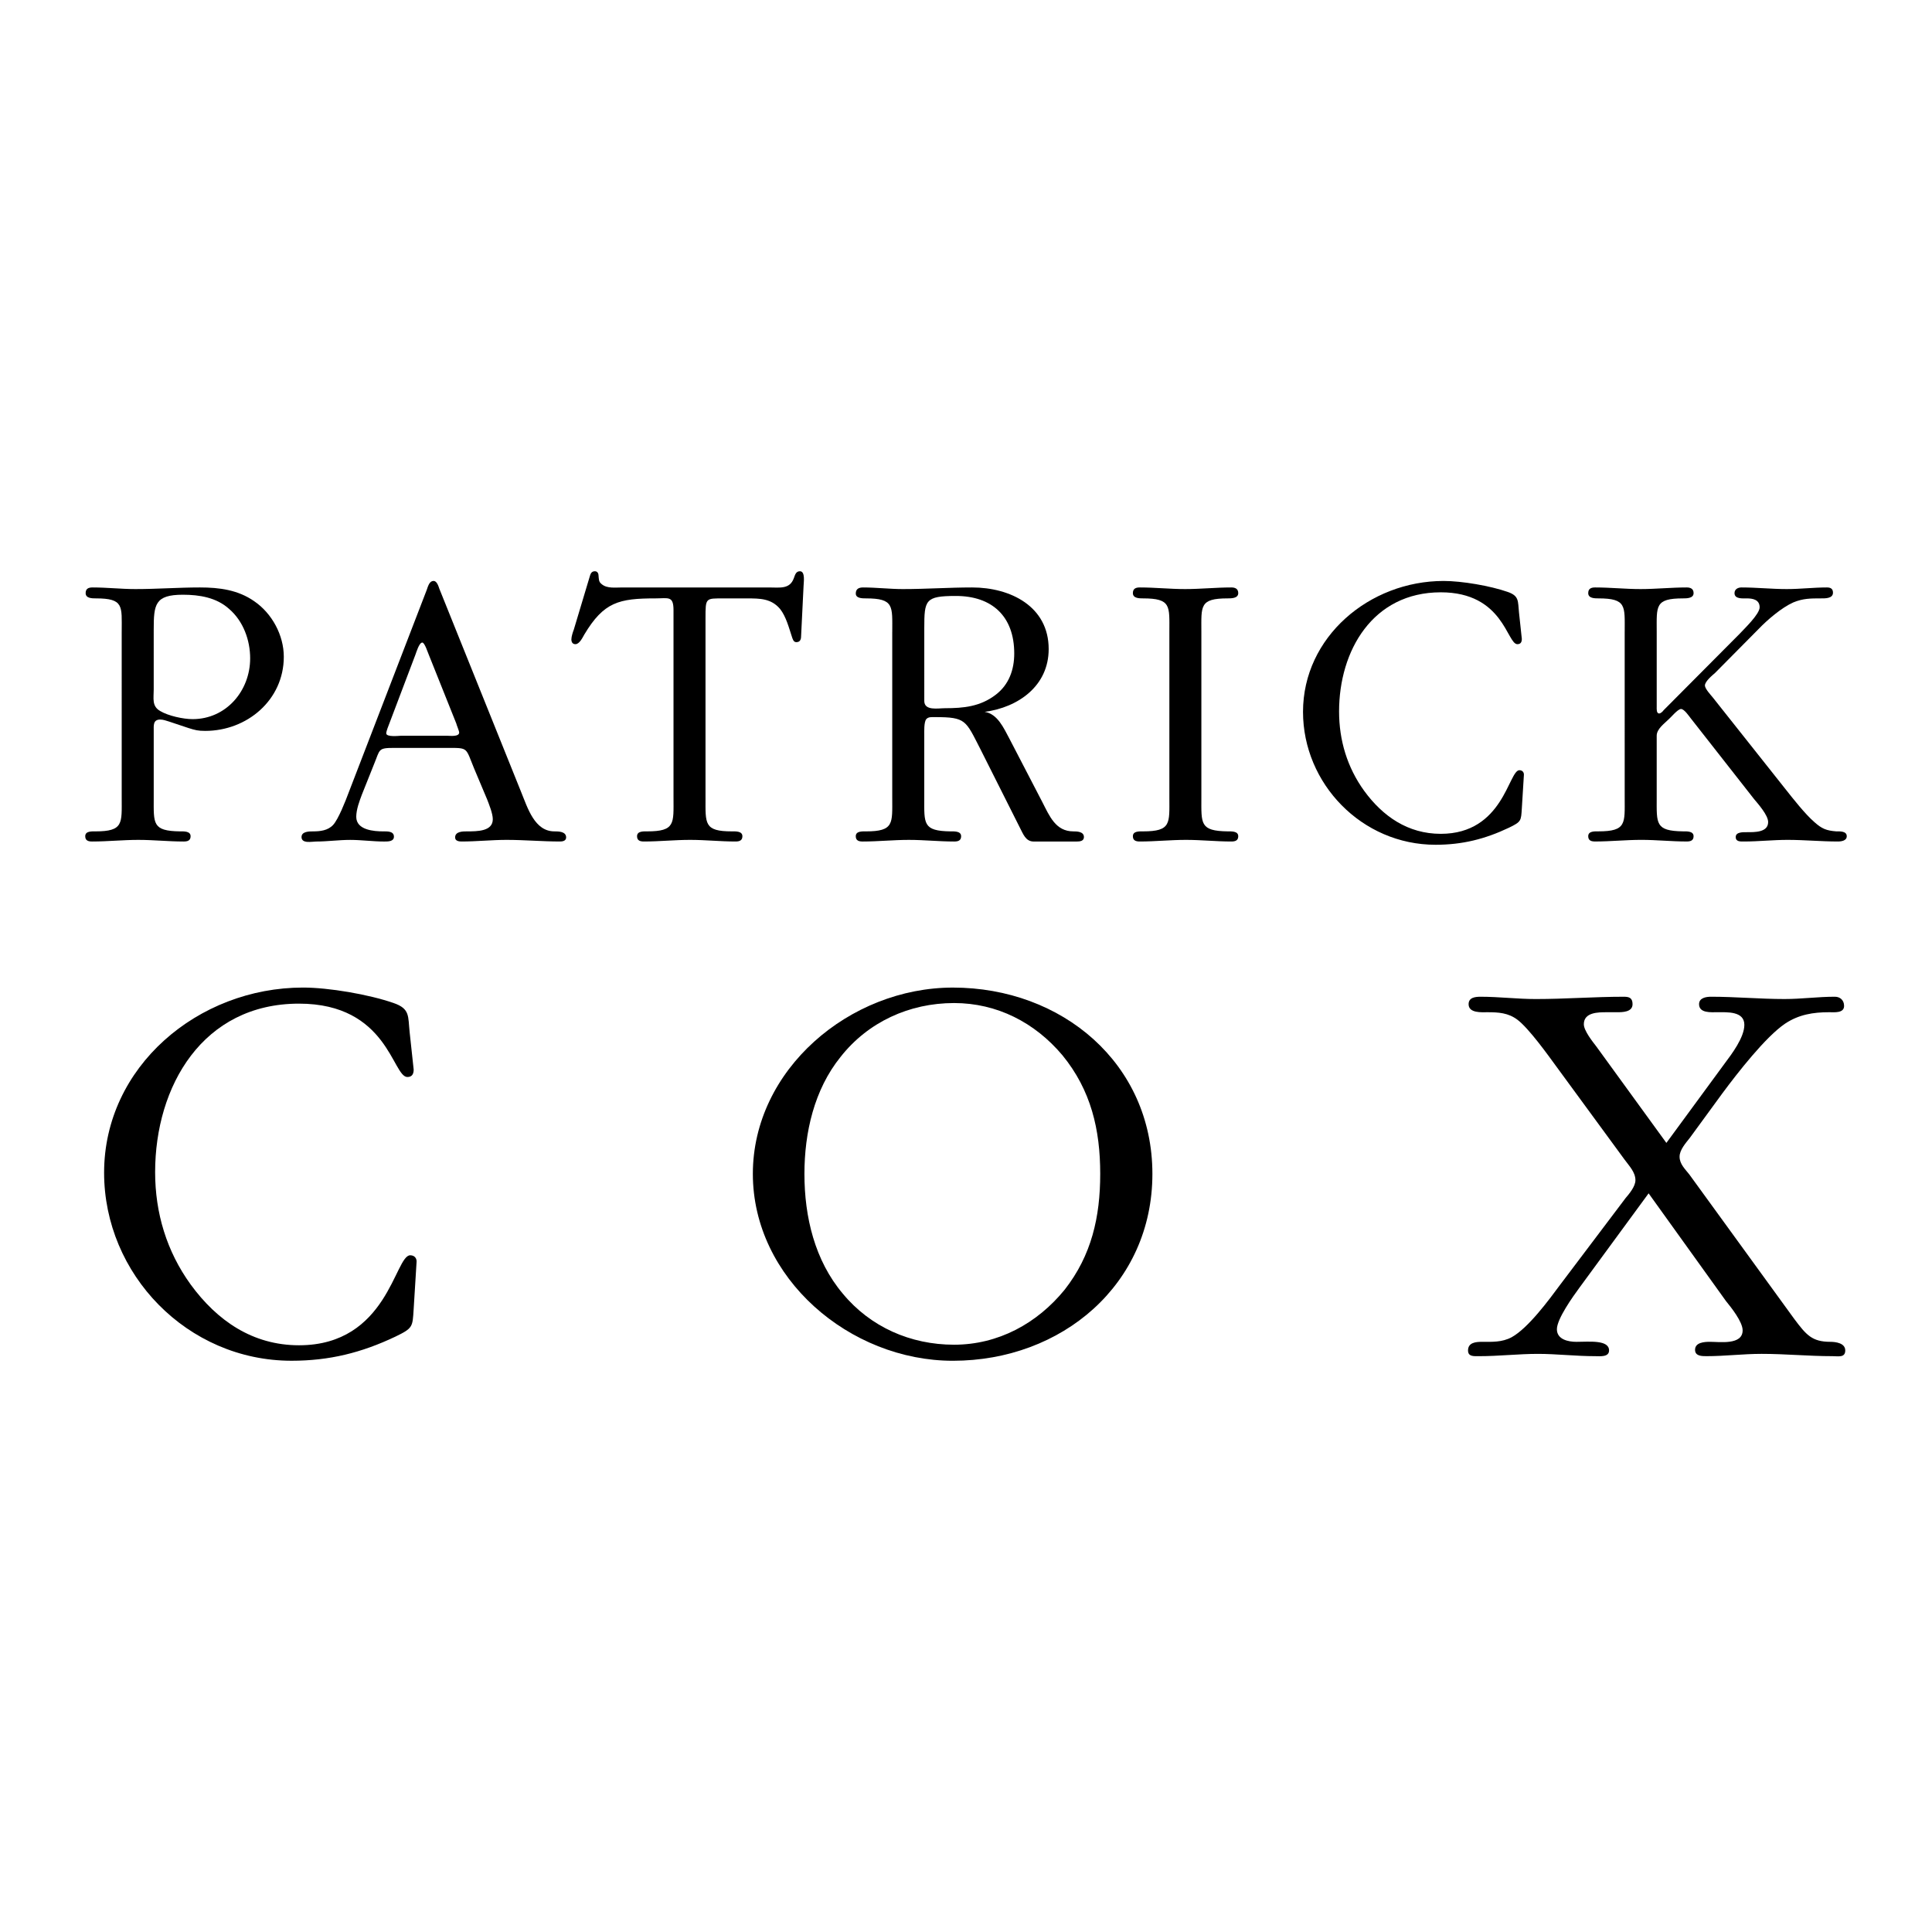 <?xml version="1.0" encoding="utf-8"?>
<!-- Generator: Adobe Illustrator 13.0.0, SVG Export Plug-In . SVG Version: 6.00 Build 14948)  -->
<!DOCTYPE svg PUBLIC "-//W3C//DTD SVG 1.0//EN" "http://www.w3.org/TR/2001/REC-SVG-20010904/DTD/svg10.dtd">
<svg version="1.0" id="Layer_1" xmlns="http://www.w3.org/2000/svg" xmlns:xlink="http://www.w3.org/1999/xlink" x="0px" y="0px"
	 width="192.756px" height="192.756px" viewBox="0 0 192.756 192.756" enable-background="new 0 0 192.756 192.756"
	 xml:space="preserve">
<g>
	<polygon fill-rule="evenodd" clip-rule="evenodd" fill="#FFFFFF" points="0,0 192.756,0 192.756,192.756 0,192.756 0,0 	"/>
	<path fill-rule="evenodd" clip-rule="evenodd" d="M12.143,63.016c0-2.547,0.243-3.315-2.587-3.315c-0.364,0-1.011,0-1.011-0.525
		c0-0.445,0.283-0.566,0.687-0.566c1.456,0,2.83,0.162,4.286,0.162c2.183,0,4.285-0.162,6.428-0.162
		c1.941,0,3.801,0.243,5.418,1.375c1.778,1.213,2.951,3.396,2.951,5.539c0,4.326-3.679,7.398-7.843,7.398
		c-0.728,0-1.011-0.081-1.658-0.283l-1.94-0.647c-0.283-0.081-0.566-0.202-0.89-0.202c-0.728,0-0.647,0.606-0.647,1.132v6.671
		c0,2.587-0.162,3.315,2.628,3.355c0.364,0,1.051-0.041,1.051,0.485c0,0.444-0.323,0.525-0.688,0.525
		c-1.536,0-2.992-0.162-4.528-0.162s-3.073,0.162-4.609,0.162c-0.364,0-0.688-0.081-0.688-0.525c0-0.526,0.647-0.485,1.011-0.485
		c2.83,0,2.628-0.809,2.628-3.355V63.016L12.143,63.016z M15.336,68.797c0,0.89-0.202,1.658,0.647,2.143
		c0.809,0.485,2.304,0.808,3.234,0.808c3.355,0,5.741-2.83,5.741-6.064c0-1.819-0.687-3.72-2.102-4.933
		c-1.253-1.132-2.952-1.415-4.609-1.415c-2.79,0-2.911,0.971-2.911,3.477V68.797L15.336,68.797z"/>
	<path fill-rule="evenodd" clip-rule="evenodd" d="M36.109,79.269c-0.243,0.646-0.566,1.496-0.566,2.223
		c0,1.334,1.779,1.456,2.708,1.456c0.364,0,1.051-0.041,1.051,0.526c0,0.485-0.566,0.485-0.97,0.485
		c-1.132,0-2.264-0.162-3.396-0.162c-1.132,0-2.264,0.162-3.396,0.162c-0.404,0-1.456,0.243-1.456-0.445
		c0-0.566,0.768-0.566,1.132-0.566c0.728,0,1.496-0.081,2.021-0.647s1.253-2.426,1.537-3.194l7.803-20.255
		c0.121-0.323,0.242-0.89,0.687-0.89c0.324,0,0.485,0.525,0.566,0.768l8.167,20.296c0.647,1.576,1.334,3.921,3.315,3.921
		c0.404,0,1.172,0,1.172,0.606c0,0.364-0.404,0.404-0.606,0.404c-1.779,0-3.558-0.162-5.337-0.162c-1.456,0-2.991,0.162-4.487,0.162
		c-0.243,0-0.647-0.041-0.647-0.404c0-0.606,0.768-0.606,1.172-0.606c1.051,0,2.587,0,2.587-1.213c0-0.566-0.364-1.455-0.566-1.981
		l-1.294-3.073c-0.849-2.062-0.566-2.062-2.506-2.062h-5.499c-1.617,0-1.374,0.161-1.981,1.617L36.109,79.269L36.109,79.269z
		 M38.657,72.679c-0.041,0.122-0.122,0.364-0.122,0.485c0,0.404,1.293,0.243,1.455,0.243h4.649c0.243,0,1.173,0.122,1.173-0.323
		c0-0.162-0.283-0.809-0.283-0.89l-2.749-6.873c-0.081-0.162-0.404-1.213-0.647-1.213c-0.323,0-0.606,1.011-0.688,1.213
		L38.657,72.679L38.657,72.679z"/>
	<path fill-rule="evenodd" clip-rule="evenodd" d="M70.39,79.592c0,2.587-0.162,3.355,2.628,3.355c0.364,0,1.051-0.041,1.051,0.485
		c0,0.444-0.323,0.525-0.687,0.525c-1.536,0-2.992-0.162-4.528-0.162c-1.537,0-3.073,0.162-4.609,0.162
		c-0.364,0-0.687-0.081-0.687-0.525c0-0.526,0.647-0.485,1.01-0.485c2.831,0,2.628-0.809,2.628-3.355V60.874
		c0-1.456-0.525-1.173-1.779-1.173c-3.679,0-5.175,0.364-7.116,3.599c-0.162,0.283-0.485,0.97-0.889,0.97
		c-0.283,0-0.405-0.202-0.405-0.485s0.162-0.768,0.243-0.97l1.577-5.256c0.081-0.283,0.161-0.566,0.525-0.566
		c0.243,0,0.364,0.202,0.364,0.445c0.041,0.364,0,0.606,0.324,0.849c0.525,0.445,1.375,0.324,2.021,0.324h14.676
		c1.051,0,2.062,0.202,2.466-0.93c0.122-0.324,0.202-0.688,0.606-0.688c0.566,0,0.364,1.172,0.364,1.455l-0.243,4.933
		c0,0.324-0.04,0.688-0.485,0.688c-0.283,0-0.364-0.324-0.445-0.566c-0.283-0.849-0.566-1.981-1.172-2.749
		c-0.89-1.051-2.021-1.051-3.275-1.051h-2.345c-1.819,0-1.819-0.081-1.819,1.981V79.592L70.39,79.592z"/>
	<path fill-rule="evenodd" clip-rule="evenodd" d="M89.021,63.056c0-2.587,0.202-3.355-2.628-3.355c-0.364,0-1.011,0-1.011-0.485
		c0-0.445,0.283-0.606,0.728-0.606c1.293,0,2.668,0.162,3.962,0.162c2.345,0,4.609-0.162,6.914-0.162c3.841,0,7.641,1.9,7.641,6.145
		c0,3.679-3.031,5.822-6.388,6.267c1.294,0.202,1.9,1.617,2.467,2.668l3.274,6.307c0.728,1.415,1.335,2.951,3.113,2.951
		c0.323,0,1.051,0,1.051,0.566c0,0.404-0.404,0.445-0.728,0.445h-4.285c-0.809,0-1.052-0.768-1.375-1.375L97.794,74.7
		c-1.456-2.83-1.415-3.153-4.488-3.153c-0.323,0-0.687-0.041-0.89,0.202c-0.242,0.283-0.202,1.254-0.202,1.617v6.227
		c0,2.587-0.162,3.315,2.627,3.355c0.364,0,1.051-0.041,1.051,0.485c0,0.444-0.323,0.525-0.687,0.525
		c-1.536,0-2.992-0.162-4.528-0.162c-1.537,0-3.073,0.162-4.609,0.162c-0.364,0-0.688-0.081-0.688-0.525
		c0-0.526,0.647-0.485,1.011-0.485c2.83,0,2.628-0.809,2.628-3.355V63.056L89.021,63.056z M92.215,69.93
		c0,1.011,1.375,0.728,2.062,0.728c1.86,0,3.518-0.162,5.055-1.334c1.333-1.011,1.859-2.507,1.859-4.124
		c0-3.72-2.224-5.741-5.822-5.741c-3.073,0-3.153,0.404-3.153,3.234V69.93L92.215,69.93z"/>
	<path fill-rule="evenodd" clip-rule="evenodd" d="M116.668,63.016c0-2.547,0.201-3.315-2.629-3.315c-0.363,0-1.011,0-1.011-0.525
		c0-0.445,0.283-0.566,0.688-0.566c1.537,0,2.992,0.162,4.528,0.162s3.073-0.162,4.609-0.162c0.363,0,0.687,0.121,0.687,0.566
		c0,0.525-0.687,0.525-1.051,0.525c-2.83,0-2.628,0.769-2.628,3.315v16.576c0,2.587-0.162,3.315,2.628,3.355
		c0.364,0,1.051-0.041,1.051,0.485c0,0.444-0.323,0.525-0.687,0.525c-1.536,0-2.992-0.162-4.529-0.162
		c-1.535,0-3.071,0.162-4.608,0.162c-0.363,0-0.688-0.081-0.688-0.525c0-0.526,0.647-0.485,1.011-0.485
		c2.83,0,2.629-0.809,2.629-3.355V63.016L116.668,63.016z"/>
	<path fill-rule="evenodd" clip-rule="evenodd" d="M151.833,63.744c0,0.324-0.121,0.526-0.445,0.526
		c-1.051,0-1.374-5.175-7.641-5.175c-6.792,0-10.147,5.822-10.147,11.886c0,2.871,0.809,5.58,2.506,7.924
		c1.86,2.547,4.366,4.286,7.642,4.286c6.267,0,6.752-6.348,7.843-6.348c0.323,0,0.485,0.243,0.445,0.526l-0.202,3.274
		c-0.081,1.254-0.04,1.334-1.294,1.941c-2.385,1.132-4.649,1.698-7.317,1.698c-7.358,0-13.221-6.104-13.221-13.261
		c0-7.479,6.631-13.059,14.029-13.059c1.819,0,4.649,0.485,6.388,1.092c1.172,0.404,1.011,0.93,1.132,2.062L151.833,63.744
		L151.833,63.744z"/>
	<path fill-rule="evenodd" clip-rule="evenodd" d="M162.097,63.016c0-2.547,0.202-3.315-2.628-3.315c-0.363,0-1.011,0-1.011-0.525
		c0-0.445,0.283-0.566,0.688-0.566c1.536,0,2.992,0.162,4.528,0.162s3.072-0.162,4.609-0.162c0.363,0,0.687,0.121,0.687,0.566
		c0,0.525-0.687,0.525-1.051,0.525c-2.83,0-2.628,0.769-2.628,3.315v7.52c0,0.162-0.04,0.647,0.242,0.647
		c0.162,0,0.364-0.202,0.445-0.323l7.601-7.641c0.444-0.485,1.981-1.94,1.981-2.628c0-0.768-0.688-0.89-1.294-0.89
		c-0.404,0-1.213,0.081-1.213-0.525c0-0.404,0.363-0.566,0.688-0.566c1.536,0,2.991,0.162,4.527,0.162
		c1.375,0,2.668-0.162,4.002-0.162c0.364,0,0.607,0.121,0.607,0.525c0,0.607-0.85,0.566-1.213,0.566c-1.011,0-1.779,0-2.749,0.404
		c-1.173,0.526-2.588,1.739-3.478,2.669l-4.325,4.366c-0.283,0.242-1.012,0.849-1.012,1.253c0,0.323,0.606,0.97,0.769,1.172
		l7.277,9.177c0.769,0.97,1.94,2.466,2.87,3.275c0.769,0.687,1.213,0.849,2.184,0.93c0.363,0,1.051-0.041,1.051,0.485
		c0,0.444-0.525,0.525-0.889,0.525c-1.698,0-3.315-0.162-5.014-0.162c-1.455,0-2.911,0.162-4.326,0.162
		c-0.363,0-0.849,0.041-0.849-0.445c0-0.525,0.768-0.485,1.132-0.485c0.728,0,2.103,0.04,2.103-1.011
		c0-0.688-1.011-1.819-1.415-2.305l-6.307-8.045c-0.162-0.202-0.647-0.93-0.971-0.93s-1.052,0.89-1.213,1.011
		c-0.444,0.445-1.213,0.971-1.213,1.658v6.186c0,2.587-0.162,3.315,2.628,3.355c0.364,0,1.051-0.041,1.051,0.485
		c0,0.444-0.323,0.525-0.687,0.525c-1.537,0-2.992-0.162-4.528-0.162s-3.073,0.162-4.609,0.162c-0.363,0-0.688-0.081-0.688-0.525
		c0-0.526,0.647-0.485,1.011-0.485c2.83,0,2.628-0.809,2.628-3.355V63.016L162.097,63.016z"/>
	<path fill-rule="evenodd" clip-rule="evenodd" d="M41.272,106.709c0,0.457-0.172,0.744-0.629,0.744c-1.487,0-1.944-7.32-10.81-7.32
		c-9.608,0-14.356,8.234-14.356,16.814c0,4.061,1.145,7.893,3.546,11.209c2.631,3.604,6.177,6.062,10.81,6.062
		c8.865,0,9.551-8.979,11.095-8.979c0.458,0,0.687,0.342,0.629,0.742l-0.286,4.633c-0.115,1.773-0.057,1.889-1.831,2.746
		c-3.375,1.602-6.577,2.402-10.352,2.402c-10.409,0-18.702-8.637-18.702-18.76c0-10.58,9.38-18.473,19.846-18.473
		c2.574,0,6.577,0.686,9.037,1.543c1.658,0.572,1.43,1.316,1.602,2.918L41.272,106.709L41.272,106.709z"/>
	<path fill-rule="evenodd" clip-rule="evenodd" d="M95.072,98.531c10.866,0,19.903,7.549,19.903,18.588
		c0,11.037-9.037,18.645-19.903,18.645c-10.295,0-19.96-8.236-19.96-18.645C75.112,106.709,84.777,98.531,95.072,98.531
		L95.072,98.531z M105.996,105.279c-2.745-3.26-6.521-5.205-10.81-5.205c-4.461,0-8.579,1.889-11.325,5.377
		c-2.63,3.26-3.603,7.549-3.603,11.668c0,4.289,1.029,8.635,3.832,11.953c2.745,3.316,6.749,5.09,11.095,5.09
		c4.404,0,8.293-2.117,11.038-5.49c2.688-3.432,3.546-7.264,3.546-11.553C109.771,112.715,108.855,108.768,105.996,105.279
		L105.996,105.279z"/>
	<path fill-rule="evenodd" clip-rule="evenodd" d="M157.561,128.5c-0.629,0.857-2.229,3.088-2.229,4.117
		c0,1.031,1.144,1.258,1.944,1.258c1.258,0,3.26-0.227,3.26,0.859c0,0.686-0.915,0.572-1.372,0.572c-1.945,0-3.89-0.23-5.72-0.23
		c-1.945,0-3.89,0.23-5.891,0.23c-0.515,0-1.087,0.057-1.087-0.572c0-0.801,0.801-0.859,1.373-0.859
		c1.029,0,2.001,0.059,2.974-0.457c1.658-0.914,3.718-3.717,4.861-5.262l6.52-8.635c0.344-0.402,0.973-1.145,0.973-1.773
		c0-0.801-0.629-1.43-1.087-2.059l-6.748-9.209c-0.916-1.258-2.803-3.889-3.946-4.748c-0.916-0.686-1.888-0.742-2.975-0.742
		c-0.571,0-1.888,0.113-1.888-0.801c0-0.686,0.687-0.744,1.201-0.744c1.83,0,3.661,0.229,5.491,0.229
		c2.974,0,5.833-0.229,8.808-0.229c0.515,0,0.857,0.115,0.857,0.744c0,0.801-1.029,0.801-1.544,0.801h-1.029
		c-0.858,0-2.288,0-2.288,1.201c0,0.629,0.858,1.715,1.258,2.23l6.978,9.607l5.834-7.949c0.687-0.916,1.945-2.574,1.945-3.832
		c0-1.373-1.716-1.258-2.688-1.258c-0.629,0-1.83,0.113-1.83-0.801c0-0.629,0.687-0.744,1.201-0.744c2.401,0,4.919,0.229,7.32,0.229
		c1.716,0,3.317-0.229,5.033-0.229c0.515,0,0.915,0.344,0.915,0.916c0,0.742-0.973,0.629-1.487,0.629
		c-1.602,0-3.03,0.229-4.403,1.143c-1.944,1.316-4.747,4.92-6.234,6.922l-3.26,4.461c-0.4,0.514-1.029,1.201-1.029,1.887
		c0,0.744,0.572,1.258,0.972,1.773l10.467,14.412c1.2,1.602,1.772,2.287,3.603,2.287c0.515,0,1.487,0.115,1.487,0.859
		c0,0.742-0.687,0.572-1.258,0.572c-2.402,0-4.69-0.23-7.092-0.23c-1.831,0-3.661,0.23-5.491,0.23c-0.458,0-1.144,0-1.144-0.631
		c0-0.742,0.915-0.801,1.486-0.801c0.973,0,3.261,0.344,3.261-1.143c0-0.857-1.144-2.287-1.659-2.918l-7.721-10.752L157.561,128.5
		L157.561,128.5z"/>
</g>
</svg>
